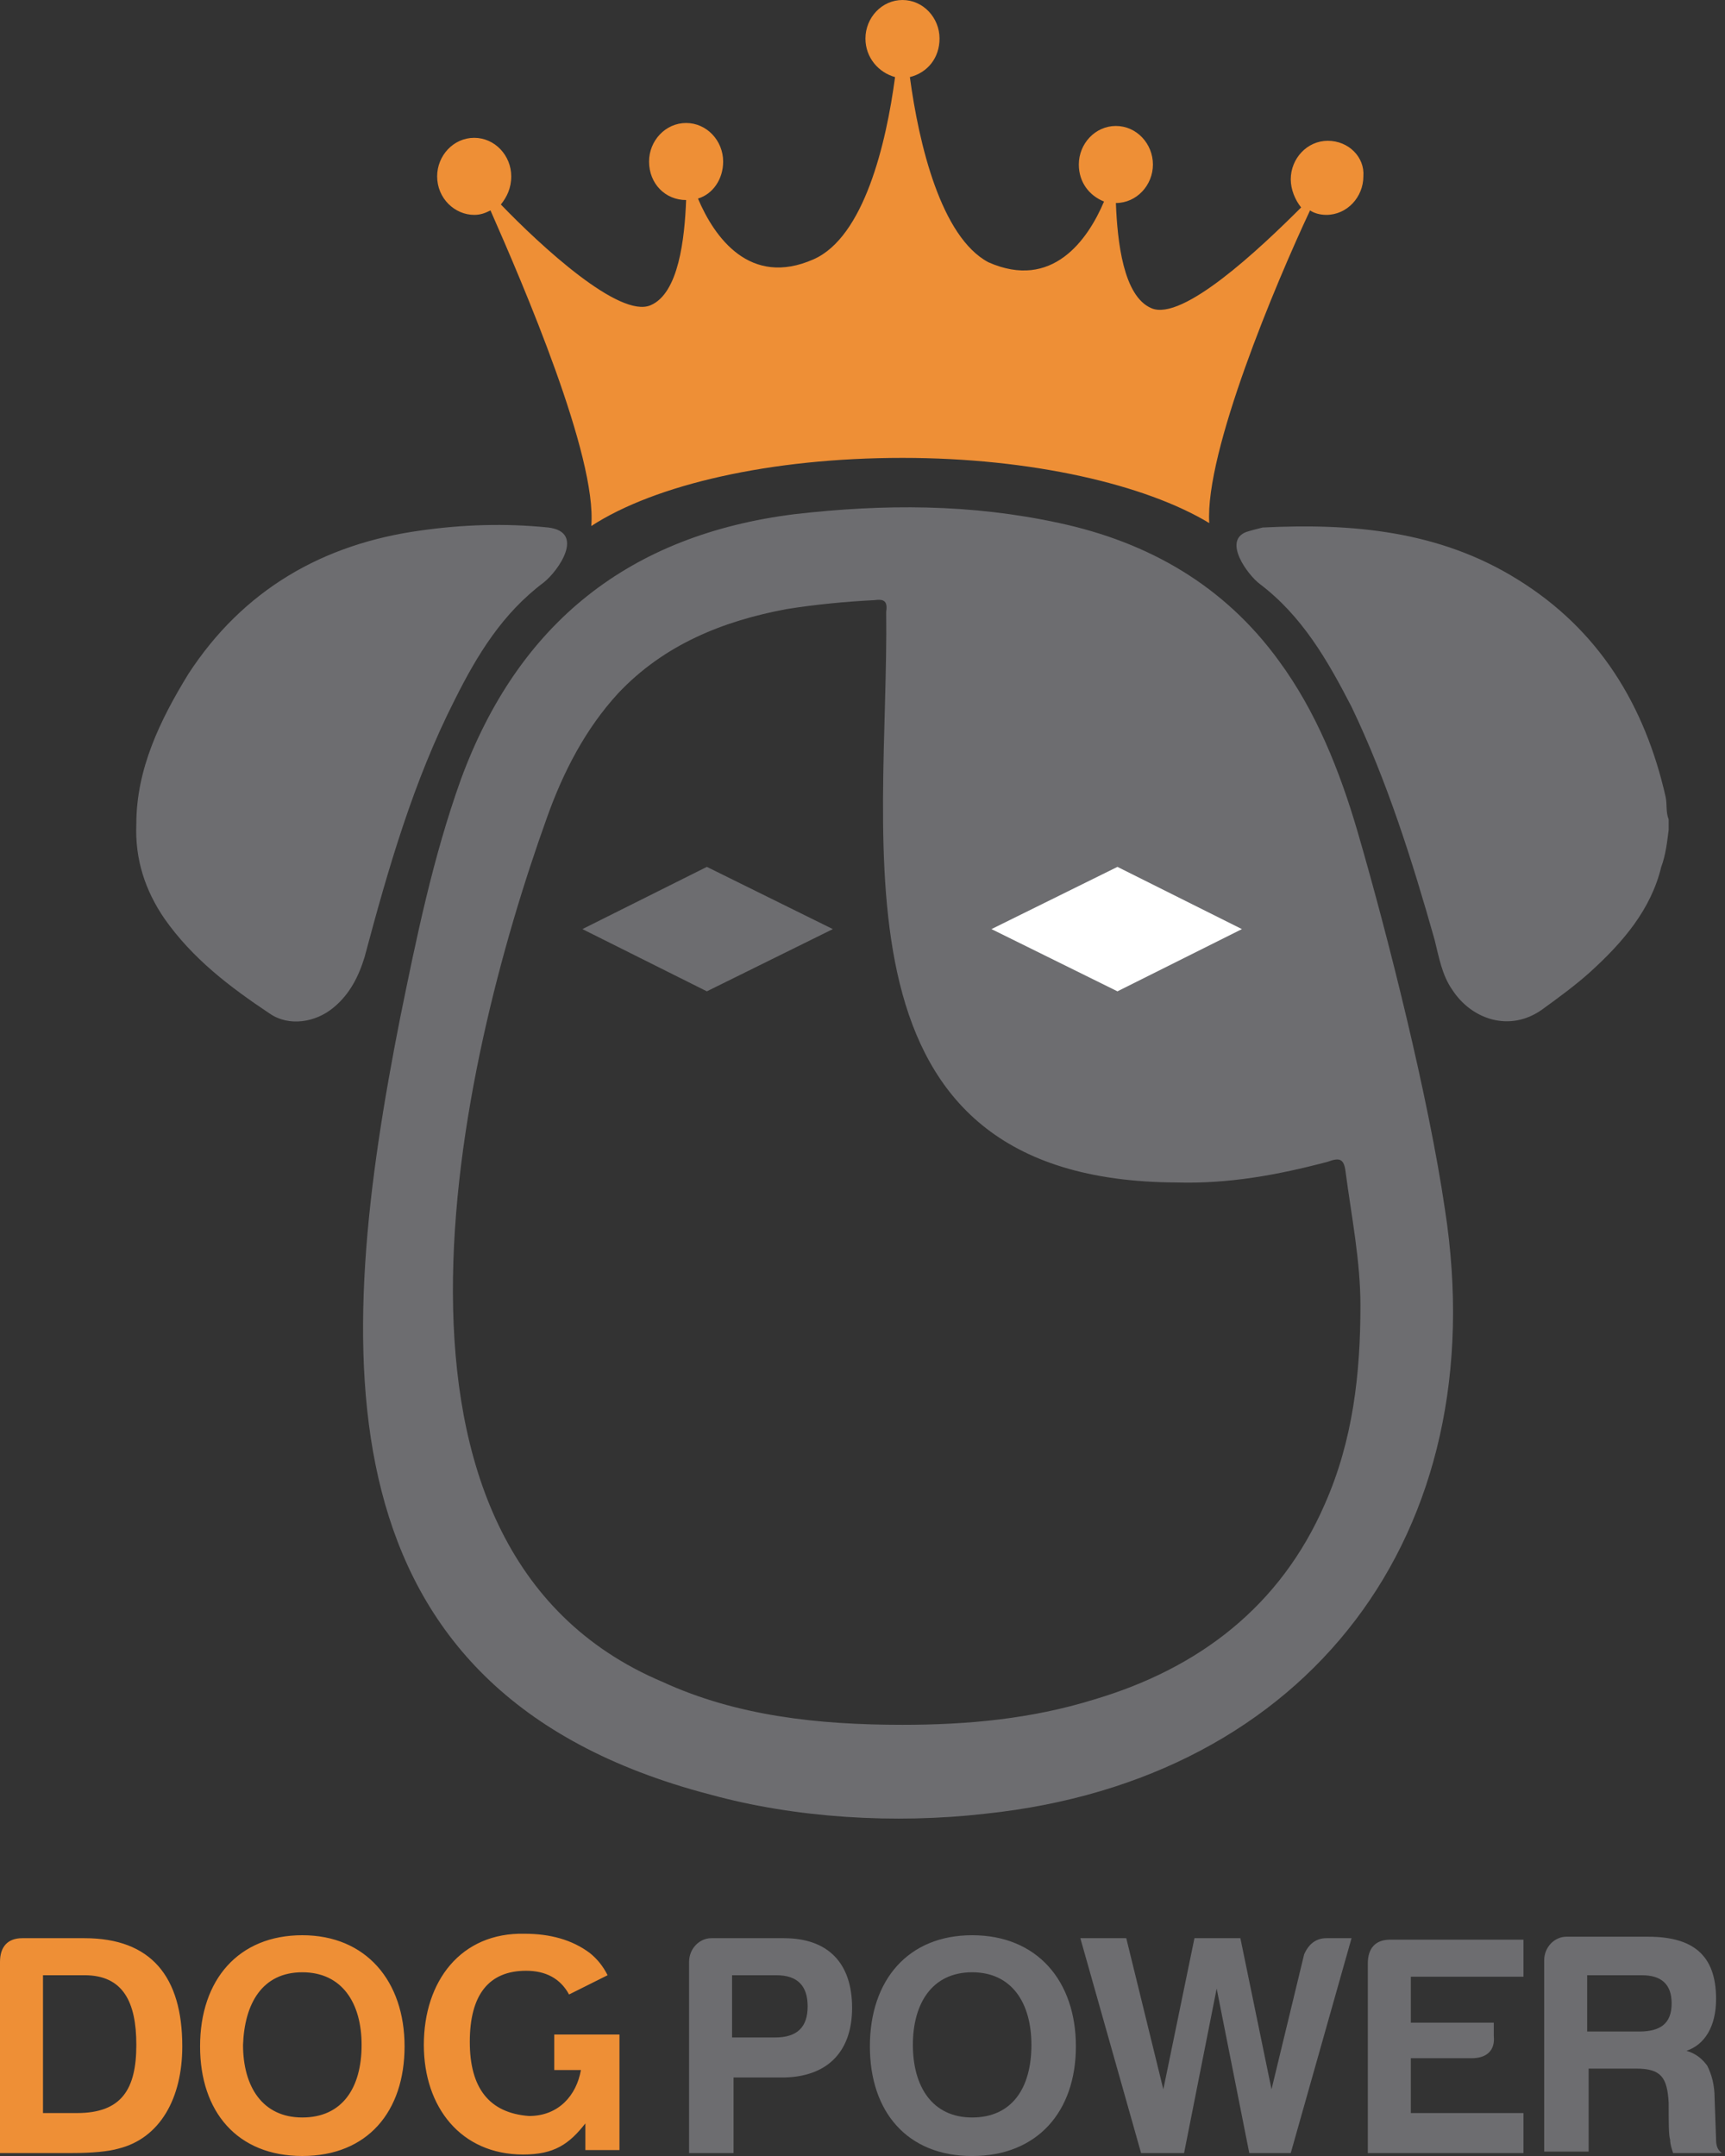 <svg xmlns="http://www.w3.org/2000/svg" width="64" height="80" viewBox="0 0 64 80" fill="none"><rect x="0" y="0" width="64" height="80" fill="#333333" stroke="none"/><path d="M49.263 5.224C48.494 5.224 47.889 5.884 47.889 6.653C47.889 7.038 48.054 7.423 48.274 7.698C46.734 9.238 43.875 11.932 42.721 11.437C41.676 10.997 41.456 8.963 41.401 7.533C42.171 7.533 42.775 6.873 42.775 6.104C42.775 5.334 42.171 4.674 41.401 4.674C40.631 4.674 40.026 5.334 40.026 6.104C40.026 6.763 40.411 7.258 40.961 7.478C40.356 8.908 39.037 10.777 36.672 9.732C34.913 8.798 34.088 5.334 33.758 2.86C34.418 2.695 34.858 2.145 34.858 1.43C34.858 0.66 34.253 0 33.483 0C32.714 0 32.109 0.66 32.109 1.43C32.109 2.145 32.604 2.695 33.208 2.86C32.879 5.334 32.054 8.798 30.184 9.622C27.82 10.667 26.5 8.798 25.896 7.368C26.445 7.203 26.83 6.653 26.83 5.994C26.83 5.224 26.226 4.564 25.456 4.564C24.686 4.564 24.081 5.224 24.081 5.994C24.081 6.818 24.686 7.423 25.456 7.423C25.401 8.853 25.181 10.887 24.136 11.327C22.982 11.822 20.067 9.128 18.583 7.588C18.803 7.313 18.968 6.983 18.968 6.543C18.968 5.774 18.363 5.114 17.593 5.114C16.824 5.114 16.219 5.774 16.219 6.543C16.219 7.368 16.878 7.973 17.593 7.973C17.813 7.973 17.978 7.918 18.198 7.808C19.408 10.557 22.157 16.935 21.937 19.519C24.301 17.98 28.59 16.99 33.483 16.99C38.267 16.99 42.501 17.98 44.865 19.409C44.7 16.77 47.339 10.502 48.604 7.808C48.769 7.918 48.989 7.973 49.208 7.973C49.978 7.973 50.583 7.313 50.583 6.543C50.638 5.829 50.033 5.224 49.263 5.224Z" fill="#EE8F36"></path><path fill-rule="evenodd" clip-rule="evenodd" d="M33.484 64.001C35.903 64.001 38.267 63.781 40.577 63.066C44.481 61.911 47.505 59.602 49.154 55.808C50.199 53.444 50.474 50.97 50.474 48.44C50.474 46.791 50.144 45.141 49.924 43.492C49.869 42.997 49.704 42.942 49.264 43.107C47.395 43.602 45.58 43.932 43.656 43.877C30.515 43.822 32.989 31.286 32.879 22.709C32.934 22.324 32.824 22.214 32.439 22.269C31.34 22.324 30.24 22.433 29.195 22.599C26.831 23.038 24.632 23.918 22.927 25.733C21.718 27.052 20.893 28.647 20.288 30.351C16.989 39.533 12.866 57.458 24.577 62.406C27.326 63.671 30.35 64.001 33.484 64.001ZM61.91 30.791C61.855 31.231 61.8 31.726 61.635 32.166C61.25 33.76 60.206 34.97 58.996 36.069C58.446 36.564 57.841 37.004 57.237 37.444C56.027 38.324 54.597 37.829 53.883 36.729C53.498 36.179 53.388 35.52 53.223 34.86C52.398 31.946 51.463 28.977 50.144 26.227C49.264 24.523 48.329 22.873 46.735 21.664C46.295 21.334 45.36 20.069 46.24 19.739C46.405 19.684 46.625 19.629 46.845 19.574C50.144 19.41 53.388 19.684 56.302 21.499C59.326 23.368 61.03 26.172 61.8 29.581C61.855 29.856 61.8 30.131 61.91 30.406C61.91 30.516 61.91 30.626 61.91 30.791ZM5.058 30.571C5.058 28.537 5.938 26.722 6.982 25.018C9.017 21.884 11.986 20.179 15.615 19.684C17.154 19.465 18.749 19.41 20.343 19.574C21.718 19.739 20.728 21.169 20.178 21.609C18.639 22.763 17.704 24.303 16.879 25.952C15.34 28.977 14.405 32.221 13.525 35.519C13.305 36.234 12.975 36.894 12.371 37.389C11.711 37.939 10.721 38.104 10.006 37.609C8.522 36.619 7.147 35.574 6.103 34.09C5.388 33.045 5.003 31.891 5.058 30.571ZM26.226 32.166L30.9 34.475L26.226 36.784L21.608 34.475L26.226 32.166ZM39.312 19.41C42.611 20.124 45.415 21.719 47.45 24.523C48.824 26.392 49.704 28.592 50.364 30.846C51.518 34.805 53.003 40.743 53.608 44.867C55.477 56.908 48.549 66.035 36.563 67.299C33.209 67.684 29.525 67.464 26.336 66.585C11.601 62.736 12.426 50.035 14.845 37.774C15.45 34.805 16.055 31.836 17.099 28.922C19.244 23.093 23.367 19.849 29.47 19.08C32.824 18.695 36.013 18.695 39.312 19.41Z" fill="#6D6D70"></path><path fill-rule="evenodd" clip-rule="evenodd" d="M41.459 32.166L46.077 34.475L41.459 36.784L36.785 34.475L41.459 32.166Z" fill="white"></path><path d="M3.134 71.918H0.825C0.275 71.918 0 72.248 0 72.798V79.89H2.694C3.409 79.89 4.014 79.835 4.399 79.725C5.938 79.341 6.763 77.856 6.763 75.932C6.763 73.347 5.608 71.918 3.134 71.918ZM5.058 75.877C5.058 77.526 4.509 78.406 2.859 78.406H1.595V73.292H3.134C4.564 73.292 5.058 74.282 5.058 75.877ZM11.216 73.183C12.701 73.183 13.416 74.337 13.416 75.877C13.416 77.471 12.701 78.571 11.216 78.571C9.732 78.571 9.017 77.416 9.017 75.877C9.072 74.337 9.732 73.183 11.216 73.183ZM11.216 80C13.636 80 15.01 78.351 15.01 75.932C15.01 73.512 13.581 71.808 11.216 71.808C8.852 71.808 7.423 73.457 7.423 75.932C7.423 78.351 8.797 80 11.216 80ZM15.725 75.877C15.725 78.186 17.1 79.945 19.409 79.945C20.564 79.945 21.113 79.561 21.718 78.791V79.78H22.983V75.492H20.564V76.811C21.003 76.811 21.058 76.811 21.553 76.811C21.388 77.746 20.729 78.516 19.629 78.516C18.144 78.406 17.43 77.471 17.43 75.767C17.43 74.007 18.144 73.127 19.519 73.127C20.234 73.127 20.784 73.402 21.113 74.007L22.543 73.292C22.378 72.963 22.158 72.688 21.883 72.468C21.223 71.973 20.399 71.753 19.464 71.753C17.1 71.698 15.725 73.512 15.725 75.877Z" fill="#EE8F36"></path><path d="M31.614 74.502C31.614 72.853 30.735 71.918 29.085 71.918H26.391C25.951 71.918 25.566 72.303 25.566 72.798V79.891H27.216V77.086H29.14C30.79 77.031 31.614 76.042 31.614 74.502ZM27.161 75.602V73.293H28.81C29.58 73.293 29.965 73.677 29.965 74.447C29.965 75.217 29.58 75.602 28.755 75.602H27.161ZM36.068 73.183C37.553 73.183 38.267 74.337 38.267 75.877C38.267 77.471 37.553 78.571 36.068 78.571C34.584 78.571 33.869 77.416 33.869 75.877C33.869 74.337 34.584 73.183 36.068 73.183ZM36.068 80.001C38.487 80.001 39.917 78.351 39.917 75.932C39.917 73.513 38.487 71.808 36.068 71.808C33.704 71.808 32.274 73.458 32.274 75.932C32.274 78.351 33.649 80.001 36.068 80.001ZM49.209 71.918C48.824 71.918 48.549 72.138 48.384 72.523L47.175 77.526L46.02 71.918H44.316L43.161 77.526L41.786 71.918H40.082L42.336 79.891H43.931L45.14 73.787L46.35 79.891H47.889L50.144 71.918H49.209ZM50.748 79.891H56.522V78.406H52.343V76.372H54.597C55.147 76.372 55.477 76.097 55.422 75.547V75.052H52.343V73.348H56.522V71.973H51.573C51.023 71.973 50.748 72.303 50.748 72.853V79.891ZM63.669 74.172C63.669 72.523 62.79 71.863 61.14 71.863H58.116C57.676 71.863 57.291 72.248 57.291 72.743V79.836H58.941V76.757H60.7C61.635 76.757 61.855 77.086 61.91 78.021C61.91 78.791 61.91 79.231 61.965 79.396C61.965 79.561 62.02 79.726 62.075 79.891H63.889C63.724 79.781 63.669 79.616 63.669 79.396L63.614 77.856C63.614 77.361 63.505 76.977 63.34 76.647C63.175 76.427 62.955 76.207 62.57 76.097C63.23 75.877 63.669 75.217 63.669 74.172ZM62.02 74.337C62.02 75.107 61.58 75.382 60.81 75.382H58.886V73.293H60.92C61.635 73.293 62.02 73.623 62.02 74.337Z" fill="#6D6D70"></path></svg>